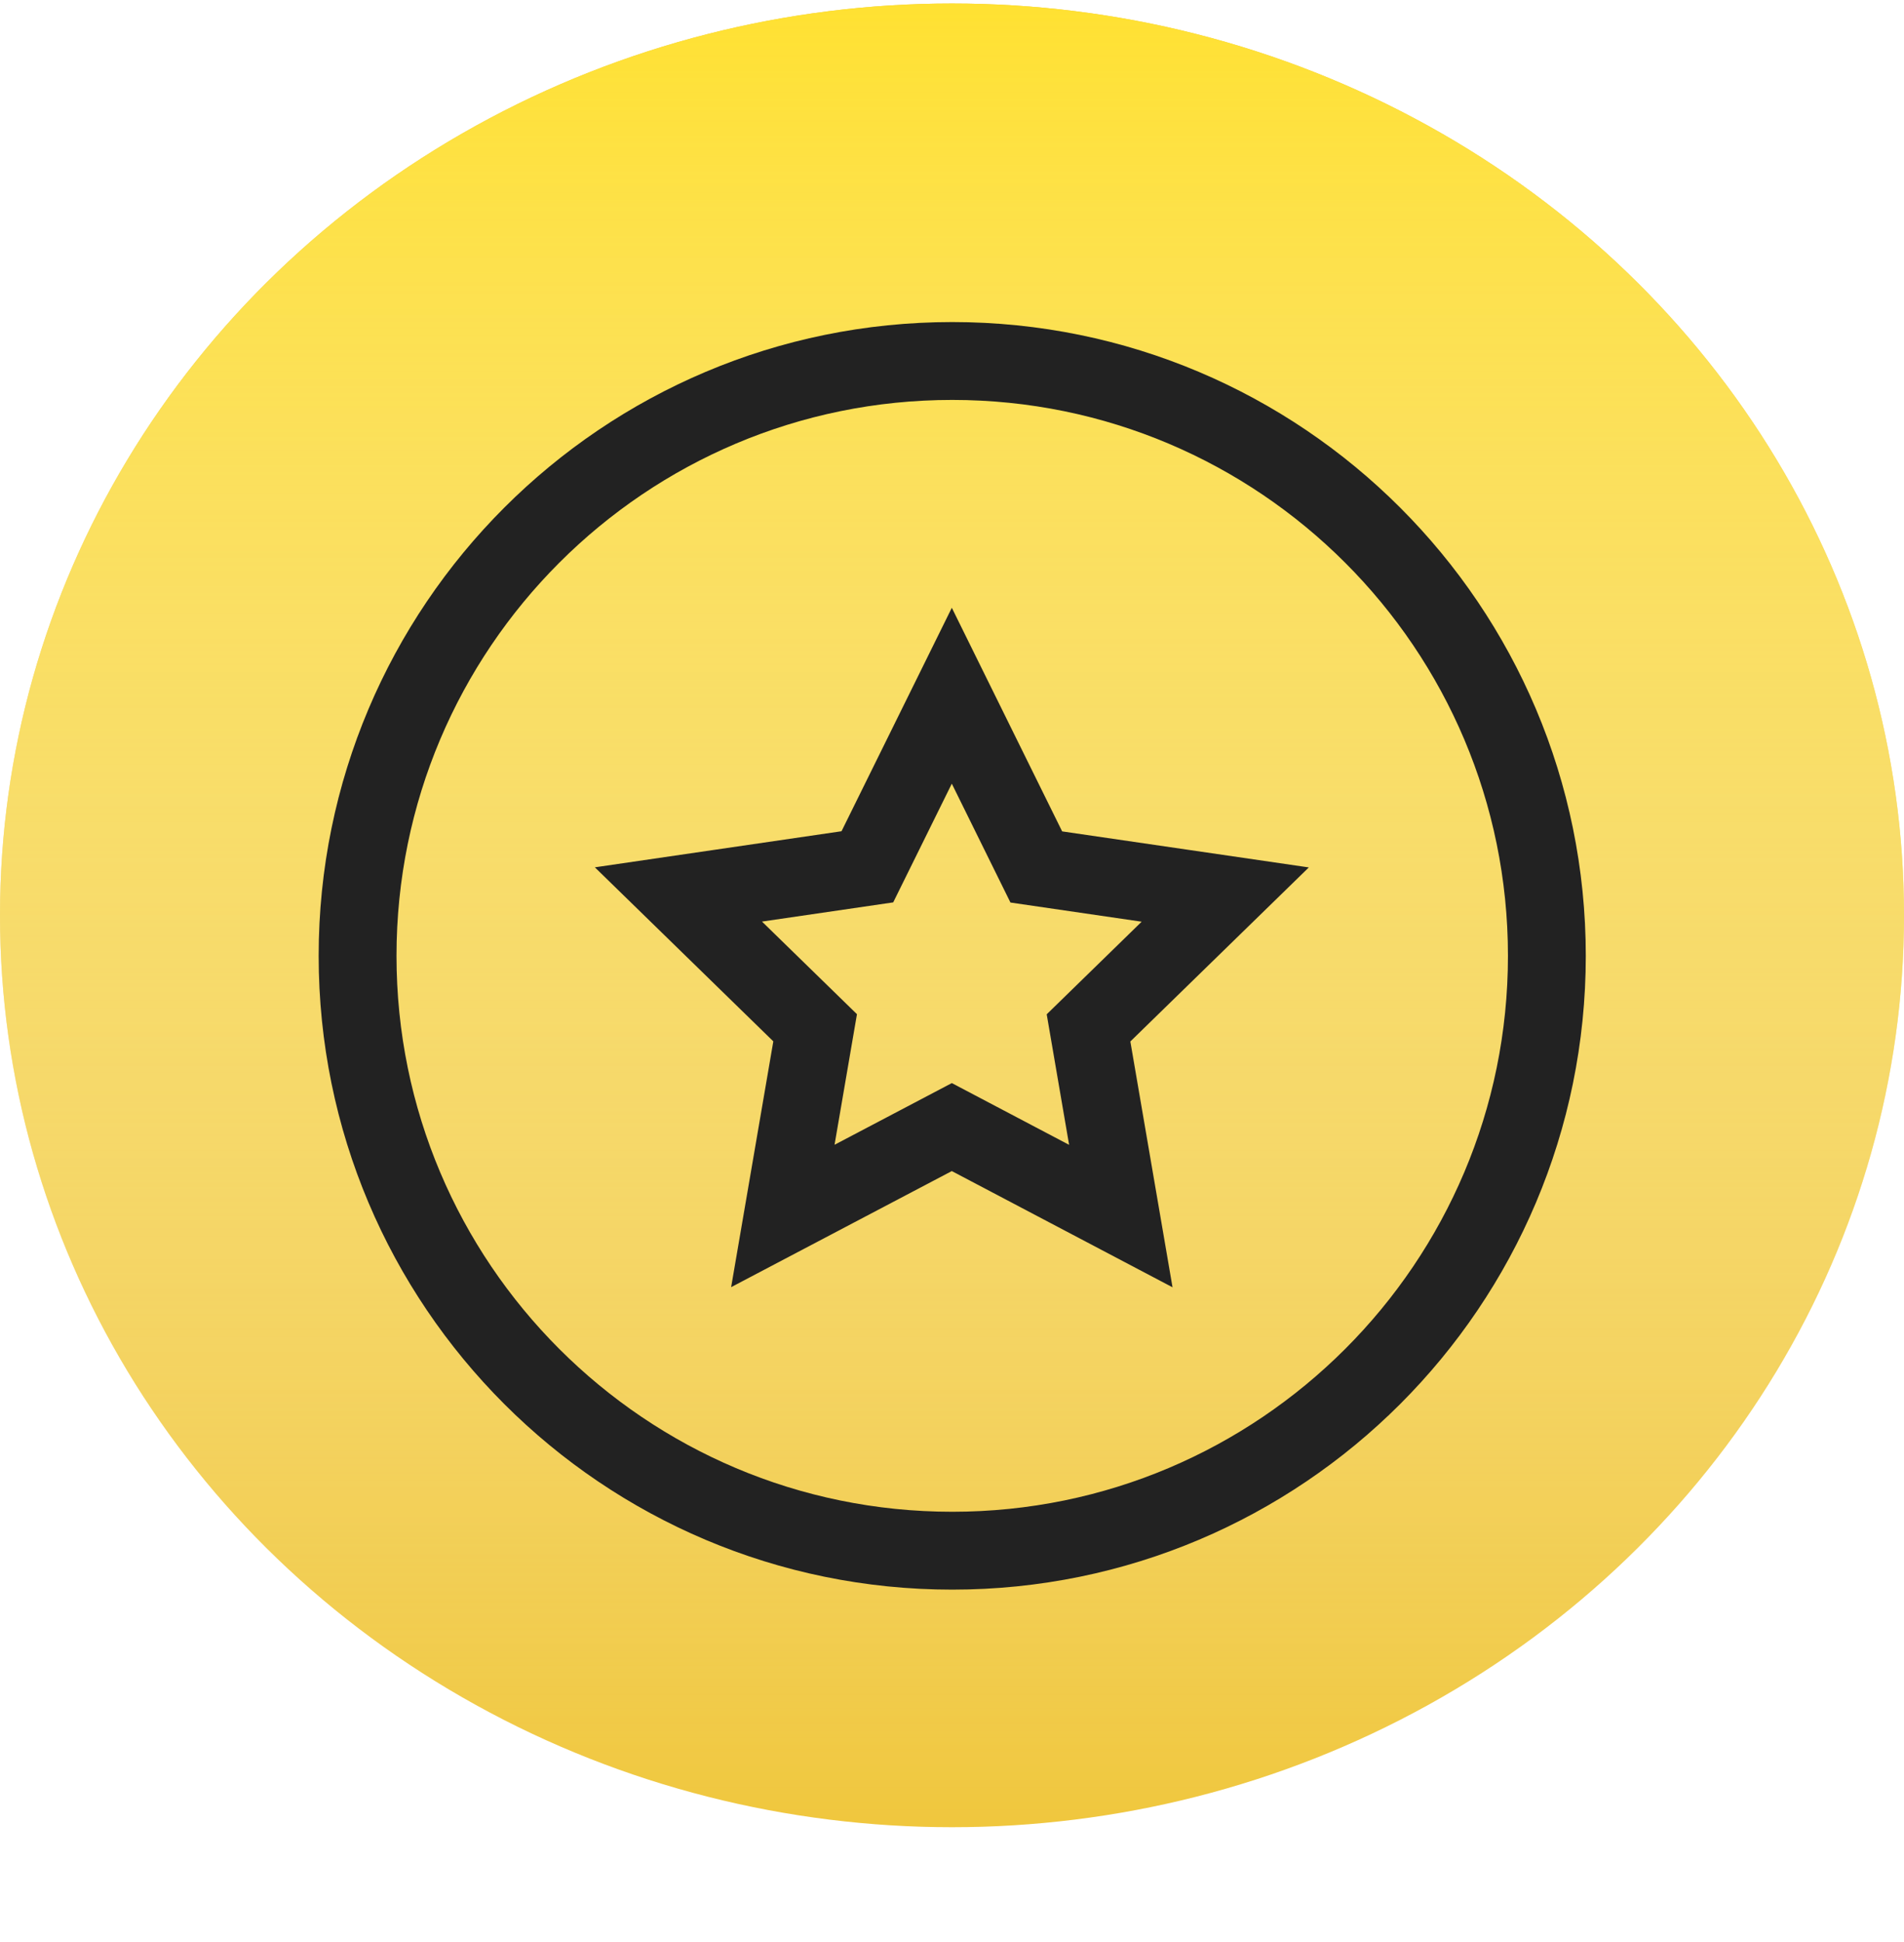 <svg width="51" height="52" viewBox="0 0 51 52" fill="none" xmlns="http://www.w3.org/2000/svg">
<ellipse cx="25.5" cy="24.51" rx="25.5" ry="24.416" fill="#F0C73D"/>
<ellipse cx="25.5" cy="24.51" rx="25.5" ry="24.416" fill="url(#paint0_linear_3139_21942)"/>
<path d="M25.495 18.629L27.758 23.214L32.819 23.953L29.157 27.523L30.022 32.562L25.495 30.179L20.969 32.559L21.834 27.52L18.172 23.95L23.233 23.21L25.495 18.629Z" stroke="#222222" stroke-width="2.085" stroke-miterlimit="10"/>
<path d="M25.506 41.522C34.303 41.522 41.434 34.391 41.434 25.594C41.434 16.797 34.303 9.666 25.506 9.666C16.709 9.666 9.578 16.797 9.578 25.594C9.578 34.391 16.709 41.522 25.506 41.522Z" stroke="#222222" stroke-width="2.085" stroke-miterlimit="10"/>
<defs>
<linearGradient id="paint0_linear_3139_21942" x1="25.5" y1="0.094" x2="25.5" y2="48.925" gradientUnits="userSpaceOnUse">
<stop stop-color="#FFE132"/>
<stop offset="1" stop-color="white" stop-opacity="0"/>
</linearGradient>
</defs>
</svg>
